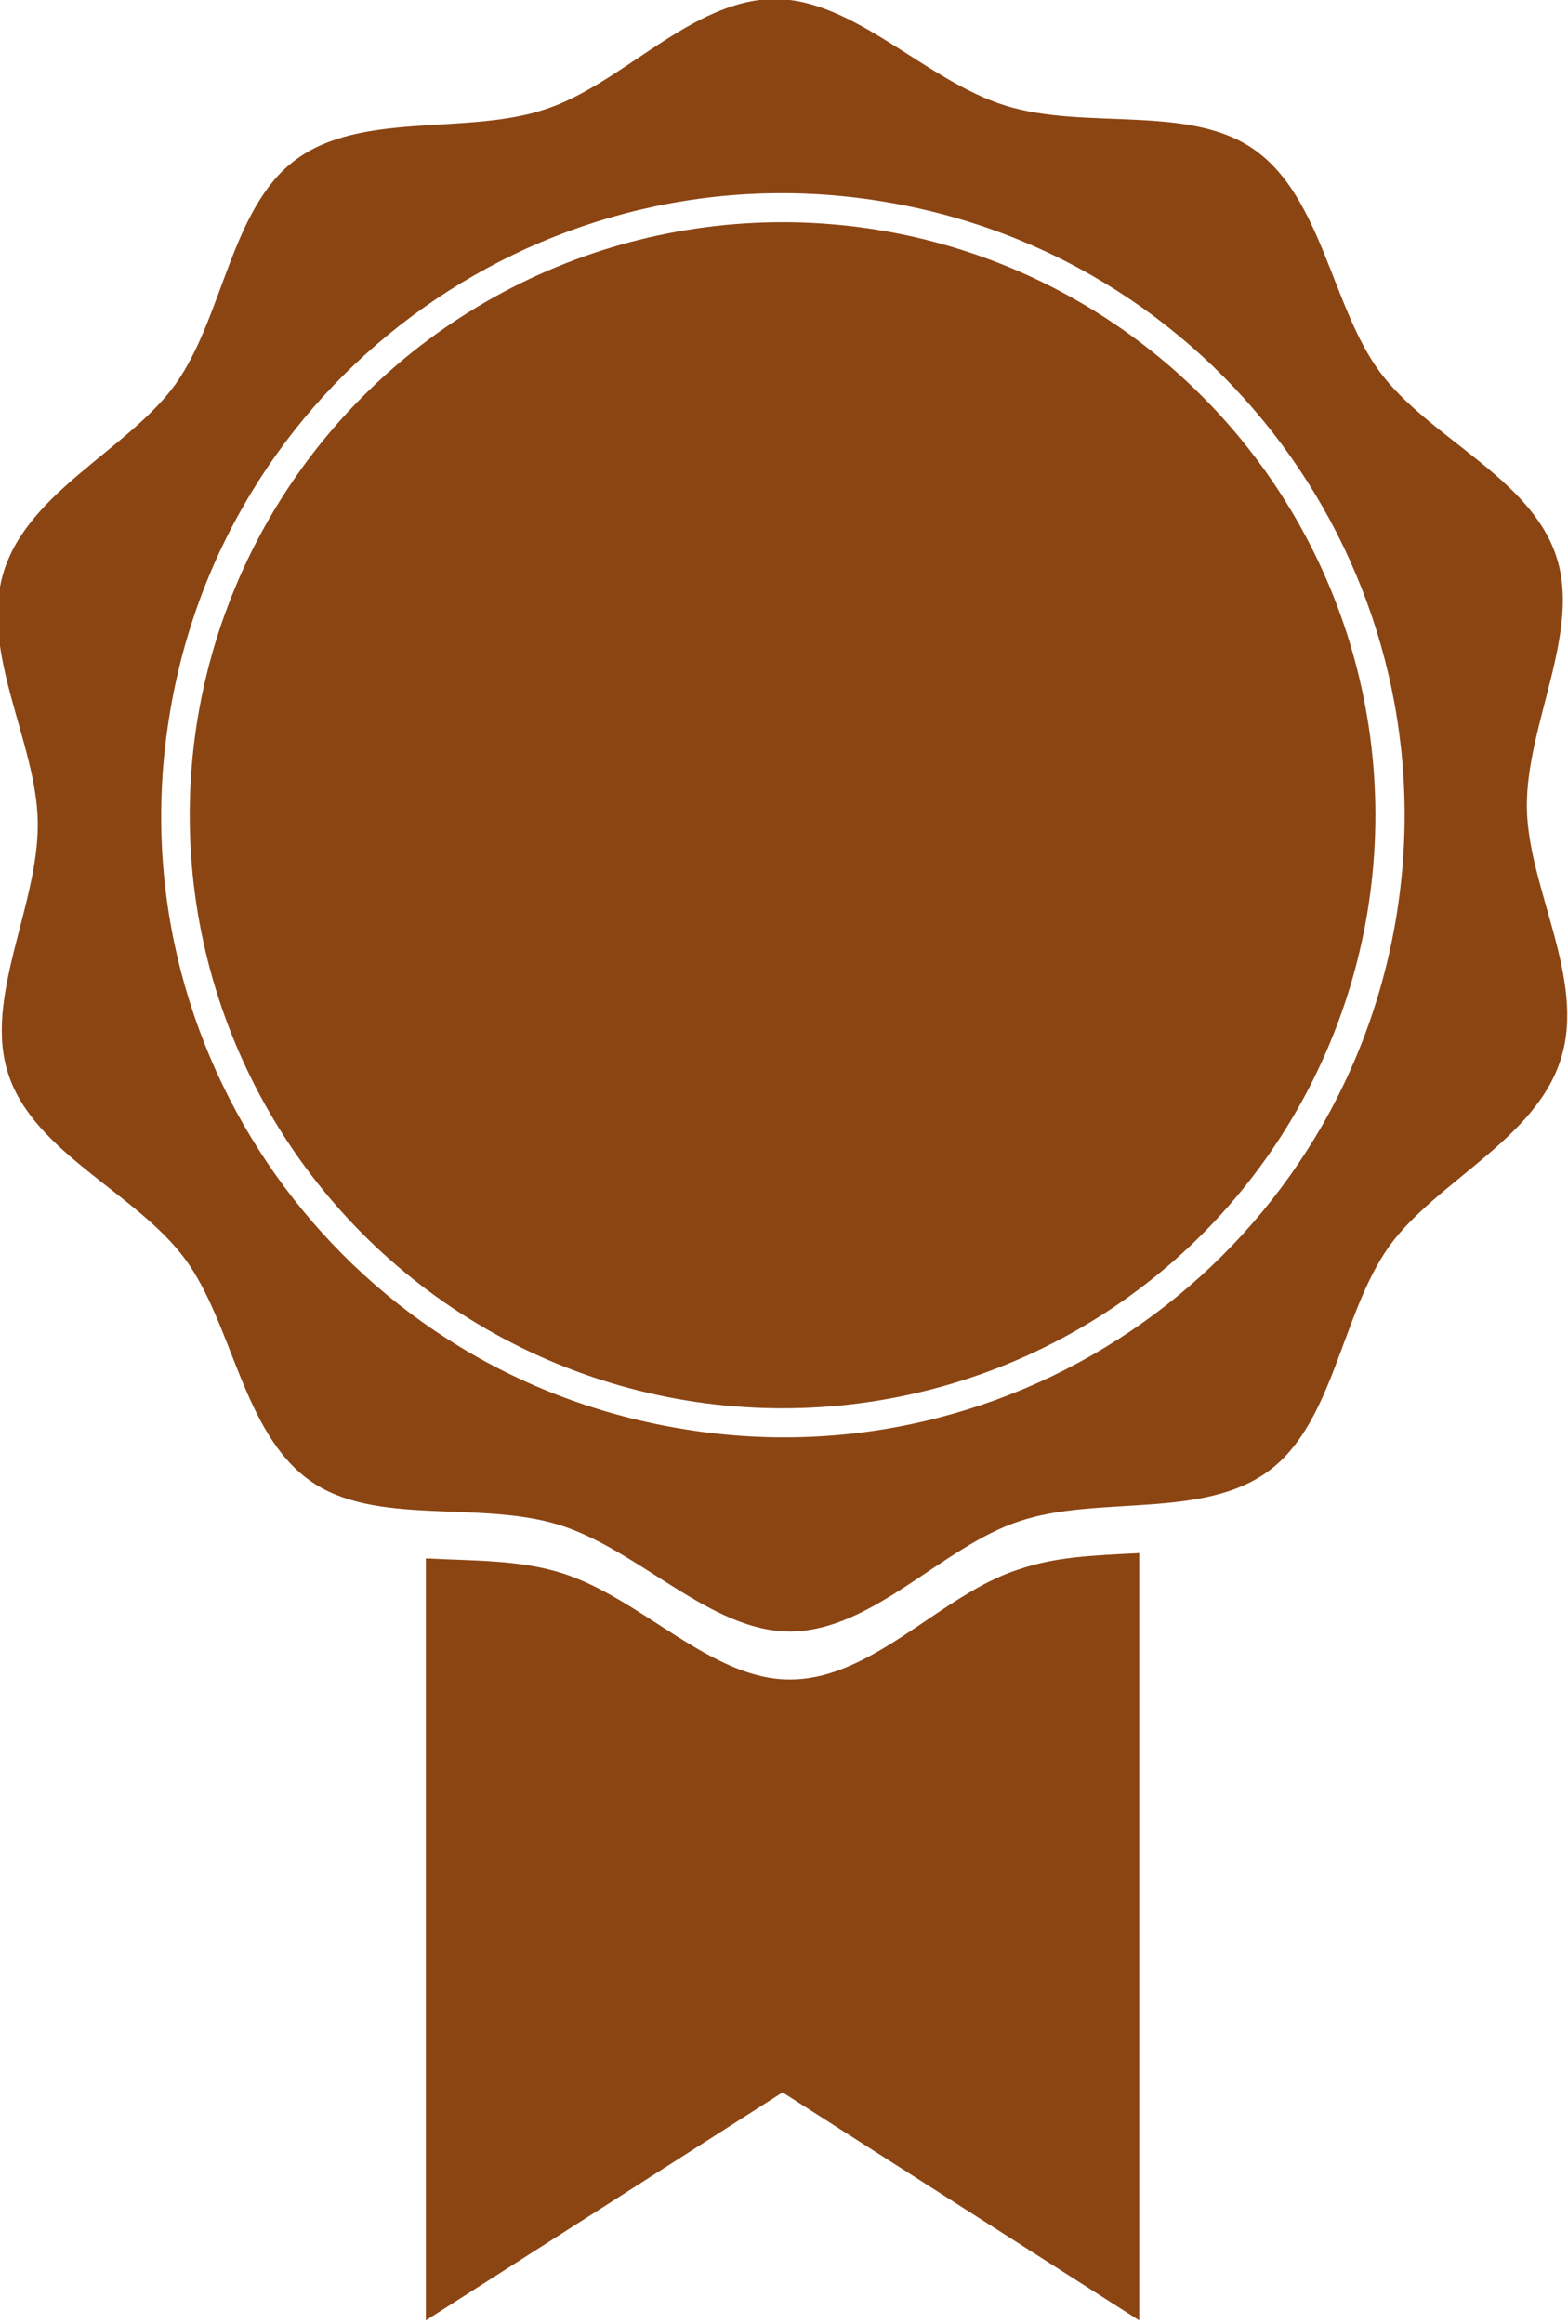 
<svg id="rosette_v3" xmlns="http://www.w3.org/2000/svg" viewBox="140 152 324 480" name="Rosette" data-category="decorative">
<circle fill="#8B4513" cx="301.7" cy="320.4" r="122.5"></circle>
<path fill="#8B4513" d="M303.4,498.9c-16.4,0.2-30.8-16.8-47.4-22c-8.7-2.7-17.9-2.5-28-3v157.4l73.7-47.1l73.7,47.1V472.8c-10.1,0.5-17.4,0.8-25,3.4C334.5,481.3,320.5,498.8,303.4,498.9zM455.5,318.8c-0.2-17.1,11.4-36.4,6-52.1c-5.4-16.1-26.3-24.3-36.4-37.9c-9.9-13.4-11.9-35.9-25.8-45.8c-13.4-9.6-35-4-51.6-9.2c-16.6-5.2-31.2-22.1-47.8-22c-17.1,0.2-31.3,17.6-47.3,22.8c-16.1,5.4-37.9,0.3-51.5,10.4c-13.4,9.9-14.9,32.3-24.8,46.3c-9.6,13.4-30.3,22.1-35.5,38.7s6.9,35.5,7,52c0.2,17.1-11.4,36.4-6,52.1c5.4,16.1,26.3,24.3,36.4,37.9c9.9,13.4,11.9,35.9,25.8,45.8c13.4,9.6,35,4,51.6,9.2c16.6,5.2,31.2,22.1,47.8,22c17.1-0.2,31.3-17.6,47.3-22.8c16.1-5.4,37.9-0.3,51.5-10.4c13.4-9.9,14.9-32.3,24.8-46.3c9.6-13.4,30.3-22.1,35.5-38.7C467.8,354.3,455.7,335.4,455.5,318.8z M428.4,342.1c-11.9,69.9-78.4,117-148.3,104.9c-69.9-11.9-117-78.4-104.9-148.3c11.9-69.9,78.4-117,148.3-104.9C393.4,205.8,440.3,272.2,428.4,342.1z"></path>
</svg>
